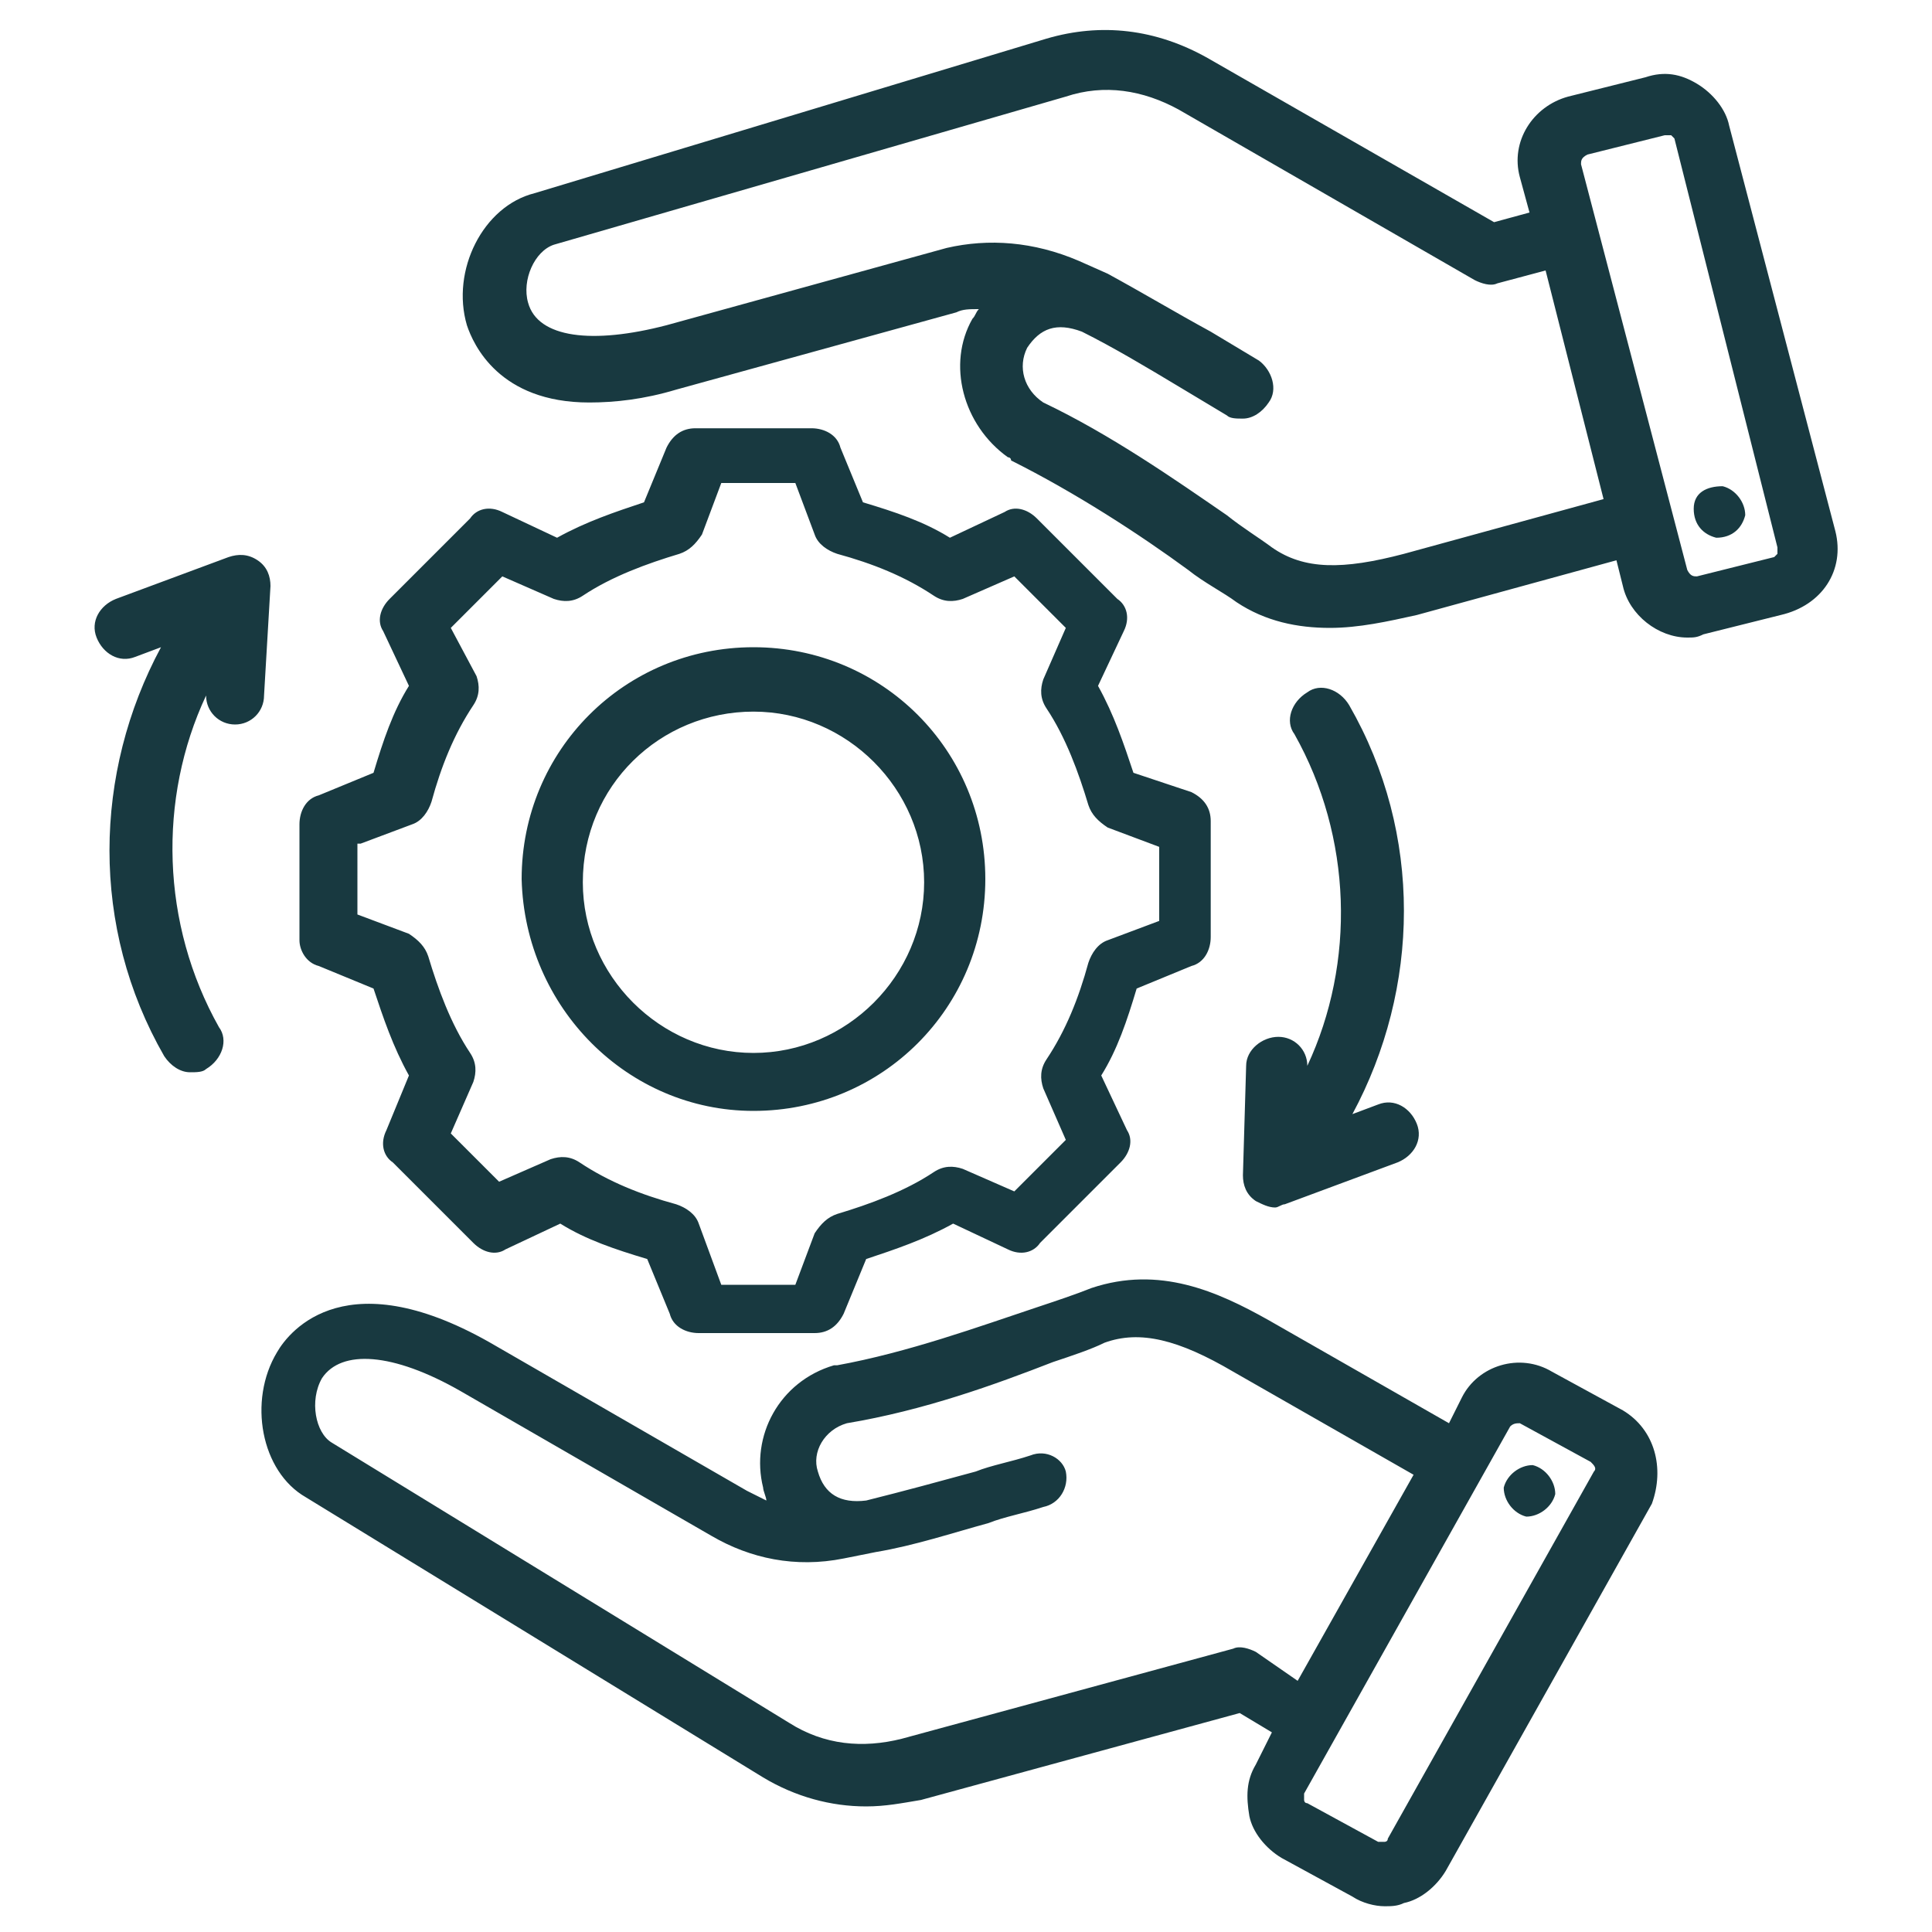 <?xml version="1.0" encoding="utf-8"?>
<!-- Generator: Adobe Illustrator 26.0.1, SVG Export Plug-In . SVG Version: 6.00 Build 0)  -->
<svg version="1.1" id="Layer_1" xmlns="http://www.w3.org/2000/svg" xmlns:xlink="http://www.w3.org/1999/xlink" x="0px" y="0px"
	 viewBox="0 0 60 60" style="enable-background:new 0 0 60 60;" xml:space="preserve">
<style type="text/css">
	.st0{fill:#183940;}
</style>
<path class="st0" d="M57,16.5L53.7,3.9c-0.1-0.5-0.5-1-1-1.3c-0.5-0.3-1-0.4-1.6-0.2L48.7,3c-1.1,0.3-1.8,1.4-1.5,2.5l0.3,1.1
	l-1.1,0.3l-8.9-5.1c-1.6-0.9-3.3-1.1-5-0.6L16.6,6C15,6.4,14,8.4,14.5,10.1c0.2,0.6,1,2.4,3.8,2.4c0.8,0,1.7-0.1,2.7-0.4l8.7-2.4
	c0.2-0.1,0.4-0.1,0.7-0.1c-0.1,0.1-0.1,0.2-0.2,0.3c-0.8,1.4-0.3,3.3,1.1,4.3c0,0,0.1,0,0.1,0.1c2,1,4,2.3,5.5,3.4
	c0.5,0.4,1.1,0.7,1.5,1c0.9,0.6,1.9,0.8,2.9,0.8c0.9,0,1.8-0.2,2.7-0.4l6.2-1.7l0.2,0.8c0.2,0.9,1.1,1.6,2,1.6c0.2,0,0.3,0,0.5-0.1
	l2.4-0.6C56.6,18.8,57.3,17.7,57,16.5z M43.6,17.2c-1.9,0.5-3.1,0.5-4.1-0.2c-0.4-0.3-0.9-0.6-1.4-1c-1.6-1.1-3.6-2.5-5.7-3.5
	c-0.6-0.4-0.8-1.1-0.5-1.7c0.4-0.6,0.9-0.8,1.7-0.5c1,0.5,2,1.1,3,1.7c0.5,0.3,1,0.6,1.5,0.9c0.1,0.1,0.3,0.1,0.5,0.1
	c0.3,0,0.6-0.2,0.8-0.5c0.3-0.4,0.1-1-0.3-1.3c-0.5-0.3-1-0.6-1.5-0.9c-1.1-0.6-2.1-1.2-3.2-1.8c0,0,0,0,0,0l-0.9-0.4
	c-1.4-0.6-2.8-0.7-4.1-0.4l-8.7,2.4c-2.3,0.6-4,0.4-4.3-0.7c-0.2-0.7,0.2-1.6,0.8-1.8L33.1,3c1.2-0.4,2.4-0.2,3.5,0.4l9.2,5.3
	c0.2,0.1,0.5,0.2,0.7,0.1L48,8.4l1.8,7.1L43.6,17.2z M55.2,17.2c0,0-0.1,0.1-0.1,0.1l-2.4,0.6c-0.1,0-0.2,0-0.3-0.2L49.1,5.1
	c0-0.1,0-0.2,0.2-0.3l2.4-0.6c0,0,0,0,0.1,0c0,0,0.1,0,0.1,0c0,0,0.1,0.1,0.1,0.1L55.2,17C55.2,17.1,55.2,17.1,55.2,17.2z M54.2,16
	c-0.1,0.4-0.4,0.7-0.9,0.7c-0.4-0.1-0.7-0.4-0.7-0.9s0.4-0.7,0.9-0.7C53.9,15.2,54.2,15.6,54.2,16z M23.4,34.5c4,0,7.2-3.2,7.2-7.2
	s-3.2-7.2-7.2-7.2c-4,0-7.2,3.2-7.2,7.2C16.3,31.3,19.5,34.5,23.4,34.5z M23.4,22.1c2.9,0,5.3,2.4,5.3,5.3c0,2.9-2.4,5.3-5.3,5.3
	c-2.9,0-5.3-2.4-5.3-5.3C18.1,24.4,20.5,22.1,23.4,22.1z M9.9,30l1.7,0.7c0.3,0.9,0.6,1.8,1.1,2.7L12,35.1c-0.2,0.4-0.1,0.8,0.2,1
	l2.5,2.5c0.3,0.3,0.7,0.4,1,0.2l1.7-0.8c0.8,0.5,1.7,0.8,2.7,1.1l0.7,1.7c0.1,0.4,0.5,0.6,0.9,0.6h3.6c0.4,0,0.7-0.2,0.9-0.6
	l0.7-1.7c0.9-0.3,1.8-0.6,2.7-1.1l1.7,0.8c0.4,0.2,0.8,0.1,1-0.2l2.5-2.5c0.3-0.3,0.4-0.7,0.2-1l-0.8-1.7c0.5-0.8,0.8-1.7,1.1-2.7
	L37,30c0.4-0.1,0.6-0.5,0.6-0.9v-3.6c0-0.4-0.2-0.7-0.6-0.9L35.2,24c-0.3-0.9-0.6-1.8-1.1-2.7l0.8-1.7c0.2-0.4,0.1-0.8-0.2-1
	l-2.5-2.5c-0.3-0.3-0.7-0.4-1-0.2l-1.7,0.8c-0.8-0.5-1.7-0.8-2.7-1.1l-0.7-1.7c-0.1-0.4-0.5-0.6-0.9-0.6h-3.6
	c-0.4,0-0.7,0.2-0.9,0.6l-0.7,1.7c-0.9,0.3-1.8,0.6-2.7,1.1l-1.7-0.8c-0.4-0.2-0.8-0.1-1,0.2l-2.5,2.5c-0.3,0.3-0.4,0.7-0.2,1
	l0.8,1.7c-0.5,0.8-0.8,1.7-1.1,2.7l-1.7,0.7c-0.4,0.1-0.6,0.5-0.6,0.9v3.6C9.3,29.5,9.5,29.9,9.9,30z M11.2,26.2l1.6-0.6
	c0.3-0.1,0.5-0.4,0.6-0.7c0.3-1.1,0.7-2.1,1.3-3c0.2-0.3,0.2-0.6,0.1-0.9L14,19.5l1.6-1.6l1.6,0.7c0.3,0.1,0.6,0.1,0.9-0.1
	c0.9-0.6,2-1,3-1.3c0.3-0.1,0.5-0.3,0.7-0.6l0.6-1.6h2.3l0.6,1.6c0.1,0.3,0.4,0.5,0.7,0.6c1.1,0.3,2.1,0.7,3,1.3
	c0.3,0.2,0.6,0.2,0.9,0.1l1.6-0.7l1.6,1.6l-0.7,1.6c-0.1,0.3-0.1,0.6,0.1,0.9c0.6,0.9,1,2,1.3,3c0.1,0.3,0.3,0.5,0.6,0.7l1.6,0.6
	v2.3l-1.6,0.6c-0.3,0.1-0.5,0.4-0.6,0.7c-0.3,1.1-0.7,2.1-1.3,3c-0.2,0.3-0.2,0.6-0.1,0.9l0.7,1.6l-1.6,1.6l-1.6-0.7
	c-0.3-0.1-0.6-0.1-0.9,0.1c-0.9,0.6-2,1-3,1.3c-0.3,0.1-0.5,0.3-0.7,0.6l-0.6,1.6h-2.3L21.7,38c-0.1-0.3-0.4-0.5-0.7-0.6
	c-1.1-0.3-2.1-0.7-3-1.3c-0.3-0.2-0.6-0.2-0.9-0.1l-1.6,0.7L14,35.2l0.7-1.6c0.1-0.3,0.1-0.6-0.1-0.9c-0.6-0.9-1-2-1.3-3
	c-0.1-0.3-0.3-0.5-0.6-0.7l-1.6-0.6V26.2z M50.4,43.8l-2.2-1.2c-1-0.6-2.3-0.2-2.8,0.8l-0.4,0.8l-5.6-3.2c-1.6-0.9-3.4-1.7-5.5-1
	c-0.5,0.2-1.1,0.4-1.7,0.6c-1.8,0.6-4,1.4-6.2,1.8c0,0-0.1,0-0.1,0c-1.7,0.5-2.6,2.2-2.2,3.8c0,0.1,0.1,0.3,0.1,0.4
	c-0.2-0.1-0.4-0.2-0.6-0.3l-7.8-4.5c-4.6-2.7-6.4-0.5-6.8,0.2c-0.9,1.5-0.5,3.7,0.9,4.5l14.2,8.7c1,0.6,2.1,0.9,3.2,0.9
	c0.6,0,1.1-0.1,1.7-0.2l9.9-2.7l1,0.6l-0.5,1c-0.3,0.5-0.3,1-0.2,1.6c0.1,0.5,0.5,1,1,1.3l2.2,1.2c0.3,0.2,0.7,0.3,1,0.3
	c0.2,0,0.4,0,0.6-0.1c0.5-0.1,1-0.5,1.3-1l6.4-11.4C51.7,45.6,51.4,44.4,50.4,43.8z M39,51.3c-0.2-0.1-0.5-0.2-0.7-0.1L28,54
	c-1.2,0.3-2.4,0.2-3.5-0.5l-14.2-8.7c-0.5-0.3-0.7-1.3-0.3-2c0.6-0.9,2.2-0.8,4.3,0.4l7.8,4.5c1.2,0.7,2.6,1,4.1,0.7l1-0.2
	c0,0,0,0,0,0c1.2-0.2,2.4-0.6,3.5-0.9c0.5-0.2,1.1-0.3,1.7-0.5c0.5-0.1,0.8-0.6,0.7-1.1C33,45.3,32.5,45,32,45.2
	c-0.6,0.2-1.2,0.3-1.7,0.5c-1.1,0.3-2.2,0.6-3.4,0.9c-0.8,0.1-1.3-0.2-1.5-0.9c-0.2-0.6,0.2-1.3,0.9-1.5c2.4-0.4,4.6-1.2,6.4-1.9
	c0.6-0.2,1.2-0.4,1.6-0.6c1.1-0.4,2.3-0.1,4,0.9l5.6,3.2l-3.6,6.4L39,51.3z M49.5,45.7l-6.4,11.4c0,0.1-0.1,0.1-0.1,0.1
	c0,0-0.1,0-0.2,0l-2.2-1.2c-0.1,0-0.1-0.1-0.1-0.1c0,0,0-0.1,0-0.2l6.4-11.4c0.1-0.1,0.2-0.1,0.3-0.1l2.2,1.2
	C49.5,45.5,49.6,45.6,49.5,45.7z M48.3,46.4c-0.1,0.4-0.5,0.7-0.9,0.7c-0.4-0.1-0.7-0.5-0.7-0.9c0.1-0.4,0.5-0.7,0.9-0.7
	C48,45.6,48.3,46,48.3,46.4z M40.6,33.1c1.5-3.2,1.4-7.1-0.4-10.3c-0.3-0.4-0.1-1,0.4-1.3c0.4-0.3,1-0.1,1.3,0.4
	c2.3,4,2.2,8.8,0.1,12.7l0.8-0.3c0.5-0.2,1,0.1,1.2,0.6c0.2,0.5-0.1,1-0.6,1.2l-3.5,1.3c-0.1,0-0.2,0.1-0.3,0.1
	c-0.2,0-0.4-0.1-0.6-0.2c-0.3-0.2-0.4-0.5-0.4-0.8l0.1-3.4c0-0.5,0.5-0.9,1-0.9C40.2,32.2,40.6,32.6,40.6,33.1z M8.2,21.6
	c0,0.5-0.4,0.9-0.9,0.9c0,0,0,0,0,0c-0.5,0-0.9-0.4-0.9-0.9c-1.5,3.2-1.4,7.1,0.4,10.3c0.3,0.4,0.1,1-0.4,1.3
	c-0.1,0.1-0.3,0.1-0.5,0.1c-0.3,0-0.6-0.2-0.8-0.5C2.8,28.8,2.9,24,5,20.1l-0.8,0.3c-0.5,0.2-1-0.1-1.2-0.6c-0.2-0.5,0.1-1,0.6-1.2
	l3.5-1.3c0.3-0.1,0.6-0.1,0.9,0.1s0.4,0.5,0.4,0.8L8.2,21.6z"/>
</svg>
